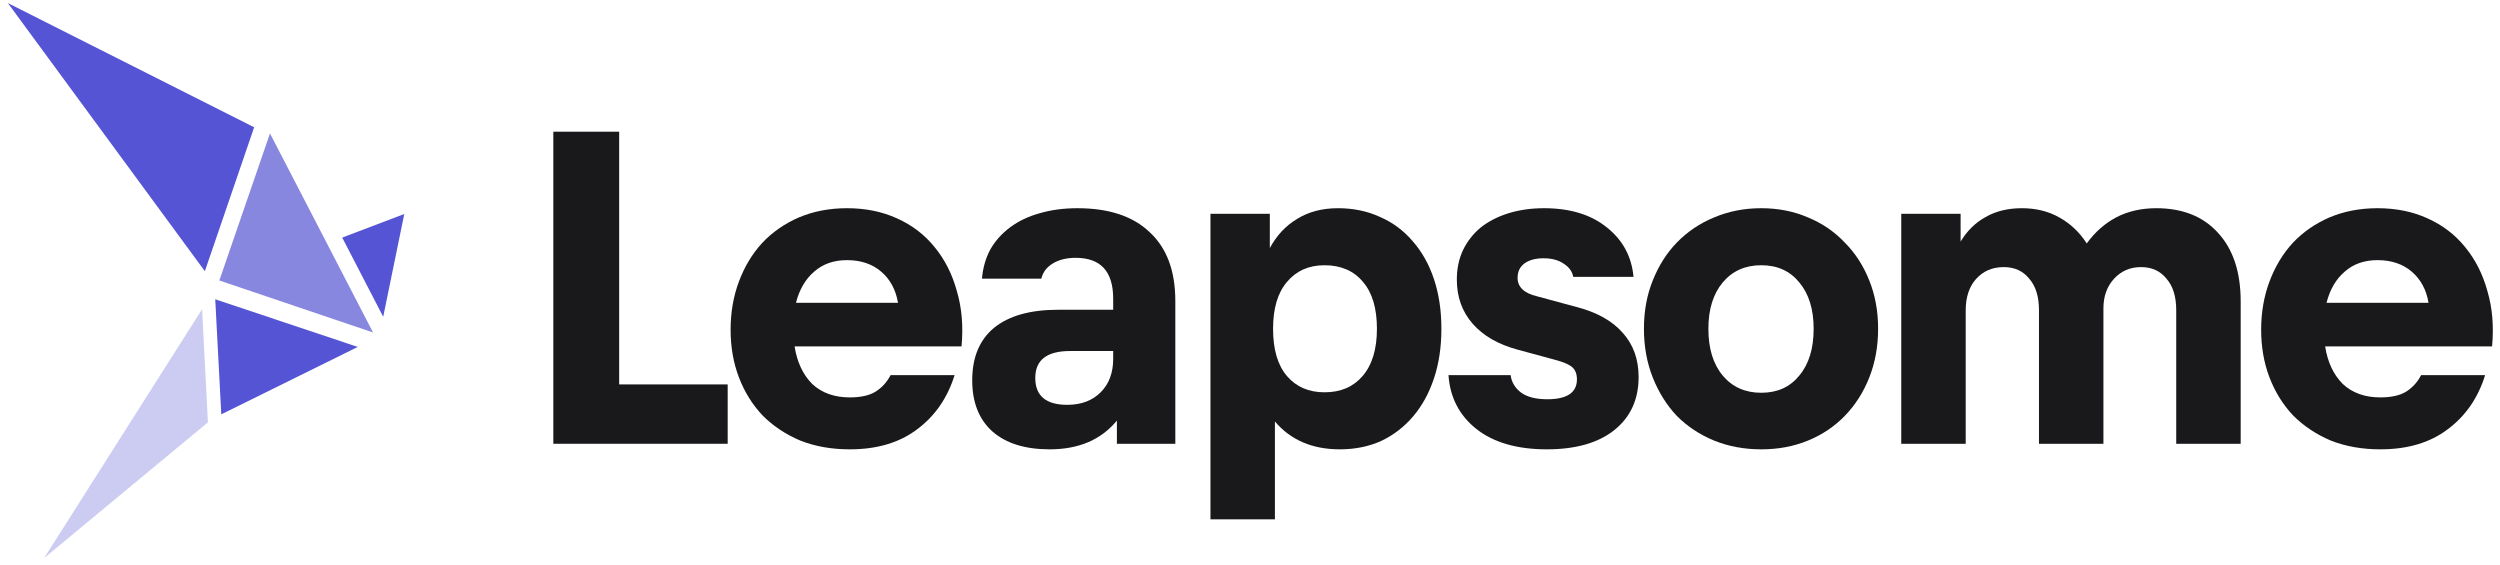<svg width="124" height="28" viewBox="0 0 124 28" fill="none" xmlns="http://www.w3.org/2000/svg">
<path d="M27.445 6.532H30.711V19.067H36.093V22.011H27.445V6.532Z" fill="#19191B"/>
<path d="M42.149 22.287C41.244 22.287 40.424 22.142 39.688 21.85C38.967 21.544 38.346 21.13 37.825 20.608C37.319 20.072 36.928 19.443 36.652 18.722C36.376 18.002 36.238 17.212 36.238 16.353C36.238 15.495 36.376 14.697 36.652 13.961C36.928 13.225 37.311 12.589 37.802 12.052C38.308 11.516 38.913 11.094 39.619 10.787C40.339 10.481 41.137 10.327 42.011 10.327C42.931 10.327 43.759 10.496 44.495 10.833C45.246 11.171 45.867 11.646 46.358 12.259C46.864 12.873 47.232 13.601 47.462 14.444C47.707 15.272 47.784 16.185 47.692 17.181H39.412C39.534 17.963 39.826 18.584 40.286 19.044C40.761 19.489 41.382 19.711 42.149 19.711C42.685 19.711 43.107 19.619 43.414 19.435C43.736 19.236 43.989 18.96 44.173 18.607H47.347C46.994 19.742 46.373 20.639 45.484 21.298C44.61 21.958 43.498 22.287 42.149 22.287ZM42.011 12.903C41.351 12.903 40.807 13.095 40.378 13.478C39.948 13.846 39.649 14.36 39.481 15.019H44.541C44.433 14.375 44.157 13.862 43.713 13.478C43.268 13.095 42.701 12.903 42.011 12.903Z" fill="#19191B"/>
<path d="M52.063 22.287C50.837 22.287 49.886 21.988 49.211 21.39C48.552 20.792 48.222 19.949 48.222 18.86C48.222 17.726 48.583 16.859 49.303 16.261C50.039 15.663 51.097 15.364 52.477 15.364H55.214V14.812C55.214 13.463 54.593 12.788 53.351 12.788C52.907 12.788 52.531 12.88 52.224 13.064C51.917 13.248 51.726 13.501 51.649 13.823H48.705C48.751 13.287 48.889 12.804 49.119 12.374C49.364 11.945 49.694 11.577 50.108 11.27C50.522 10.964 51.005 10.734 51.557 10.58C52.124 10.412 52.753 10.327 53.443 10.327C55.007 10.327 56.203 10.726 57.031 11.523C57.874 12.305 58.296 13.44 58.296 14.927V22.011H55.398V20.861C54.616 21.812 53.505 22.287 52.063 22.287ZM52.937 20.079C53.627 20.079 54.179 19.872 54.593 19.458C55.007 19.044 55.214 18.492 55.214 17.802V17.411H53.075C51.925 17.411 51.35 17.856 51.35 18.745C51.35 19.635 51.879 20.079 52.937 20.079Z" fill="#19191B"/>
<path d="M60.039 10.603H62.983V12.305C63.321 11.677 63.773 11.194 64.34 10.856C64.908 10.504 65.582 10.327 66.364 10.327C67.131 10.327 67.829 10.473 68.457 10.764C69.086 11.04 69.623 11.439 70.067 11.96C70.527 12.482 70.88 13.11 71.125 13.846C71.371 14.582 71.493 15.403 71.493 16.307C71.493 17.212 71.371 18.032 71.125 18.768C70.88 19.504 70.535 20.133 70.09 20.654C69.646 21.176 69.117 21.582 68.503 21.873C67.89 22.149 67.208 22.287 66.456 22.287C65.092 22.287 64.018 21.827 63.236 20.907V25.76H60.039V10.603ZM65.697 19.458C66.495 19.458 67.123 19.19 67.583 18.653C68.059 18.101 68.296 17.319 68.296 16.307C68.296 15.295 68.066 14.521 67.606 13.984C67.146 13.432 66.51 13.156 65.697 13.156C64.915 13.156 64.294 13.432 63.834 13.984C63.374 14.521 63.144 15.295 63.144 16.307C63.144 17.335 63.374 18.117 63.834 18.653C64.294 19.19 64.915 19.458 65.697 19.458Z" fill="#19191B"/>
<path d="M76.721 22.287C75.249 22.287 74.083 21.95 73.225 21.275C72.381 20.601 71.921 19.711 71.845 18.607H74.927C74.973 18.96 75.149 19.251 75.456 19.481C75.762 19.696 76.192 19.803 76.744 19.803C77.725 19.803 78.216 19.474 78.216 18.814C78.216 18.554 78.139 18.354 77.986 18.216C77.832 18.078 77.549 17.956 77.135 17.848L75.272 17.342C74.306 17.082 73.562 16.652 73.041 16.054C72.519 15.456 72.259 14.728 72.259 13.869C72.259 13.333 72.358 12.85 72.558 12.42C72.772 11.976 73.064 11.6 73.432 11.293C73.815 10.987 74.275 10.749 74.812 10.58C75.348 10.412 75.939 10.327 76.583 10.327C77.871 10.327 78.906 10.642 79.688 11.27C80.485 11.899 80.93 12.719 81.022 13.731H78.032C77.986 13.471 77.832 13.256 77.572 13.087C77.311 12.903 76.974 12.811 76.56 12.811C76.161 12.811 75.847 12.896 75.617 13.064C75.387 13.233 75.272 13.471 75.272 13.777C75.272 14.237 75.594 14.544 76.238 14.697L78.193 15.226C79.205 15.487 79.971 15.916 80.493 16.514C81.014 17.097 81.275 17.825 81.275 18.699C81.275 19.819 80.868 20.7 80.056 21.344C79.258 21.973 78.147 22.287 76.721 22.287Z" fill="#19191B"/>
<path d="M87.358 22.287C86.515 22.287 85.733 22.142 85.012 21.85C84.307 21.559 83.694 21.153 83.172 20.631C82.666 20.095 82.268 19.458 81.976 18.722C81.685 17.986 81.539 17.181 81.539 16.307C81.539 15.433 81.685 14.636 81.976 13.915C82.268 13.179 82.666 12.551 83.172 12.029C83.694 11.493 84.307 11.079 85.012 10.787C85.733 10.481 86.515 10.327 87.358 10.327C88.202 10.327 88.976 10.481 89.681 10.787C90.387 11.079 90.992 11.493 91.498 12.029C92.02 12.551 92.426 13.179 92.717 13.915C93.009 14.636 93.154 15.433 93.154 16.307C93.154 17.181 93.009 17.986 92.717 18.722C92.426 19.458 92.02 20.095 91.498 20.631C90.992 21.153 90.387 21.559 89.681 21.85C88.976 22.142 88.202 22.287 87.358 22.287ZM87.358 19.481C88.156 19.481 88.784 19.198 89.244 18.63C89.72 18.063 89.957 17.289 89.957 16.307C89.957 15.341 89.72 14.575 89.244 14.007C88.784 13.44 88.156 13.156 87.358 13.156C86.561 13.156 85.925 13.44 85.449 14.007C84.974 14.575 84.736 15.341 84.736 16.307C84.736 17.289 84.974 18.063 85.449 18.63C85.925 19.198 86.561 19.481 87.358 19.481Z" fill="#19191B"/>
<path d="M94.302 10.603H97.246V11.983C97.568 11.447 97.982 11.04 98.488 10.764C98.994 10.473 99.592 10.327 100.282 10.327C100.987 10.327 101.608 10.481 102.145 10.787C102.697 11.094 103.149 11.523 103.502 12.075C103.901 11.523 104.384 11.094 104.951 10.787C105.534 10.481 106.201 10.327 106.952 10.327C108.255 10.327 109.275 10.734 110.011 11.546C110.762 12.359 111.138 13.494 111.138 14.95V22.011H107.941V15.387C107.941 14.713 107.78 14.191 107.458 13.823C107.151 13.44 106.73 13.248 106.193 13.248C105.656 13.248 105.212 13.44 104.859 13.823C104.506 14.207 104.33 14.697 104.33 15.295V22.011H101.133V15.387C101.133 14.713 100.972 14.191 100.65 13.823C100.343 13.44 99.922 13.248 99.385 13.248C98.818 13.248 98.358 13.448 98.005 13.846C97.668 14.23 97.499 14.743 97.499 15.387V22.011H94.302V10.603Z" fill="#19191B"/>
<path d="M118.064 22.287C117.159 22.287 116.339 22.142 115.603 21.85C114.882 21.544 114.261 21.13 113.74 20.608C113.234 20.072 112.843 19.443 112.567 18.722C112.291 18.002 112.153 17.212 112.153 16.353C112.153 15.495 112.291 14.697 112.567 13.961C112.843 13.225 113.226 12.589 113.717 12.052C114.223 11.516 114.828 11.094 115.534 10.787C116.254 10.481 117.052 10.327 117.926 10.327C118.846 10.327 119.674 10.496 120.41 10.833C121.161 11.171 121.782 11.646 122.273 12.259C122.779 12.873 123.147 13.601 123.377 14.444C123.622 15.272 123.699 16.185 123.607 17.181H115.327C115.449 17.963 115.741 18.584 116.201 19.044C116.676 19.489 117.297 19.711 118.064 19.711C118.6 19.711 119.022 19.619 119.329 19.435C119.651 19.236 119.904 18.96 120.088 18.607H123.262C122.909 19.742 122.288 20.639 121.399 21.298C120.525 21.958 119.413 22.287 118.064 22.287ZM117.926 12.903C117.266 12.903 116.722 13.095 116.293 13.478C115.863 13.846 115.564 14.36 115.396 15.019H120.456C120.348 14.375 120.072 13.862 119.628 13.478C119.183 13.095 118.616 12.903 117.926 12.903Z" fill="#19191B"/>
<path d="M13.391 6.618L10.879 13.912L18.504 16.491L13.391 6.618Z" fill="#5454D4" fill-opacity="0.7"/>
<path d="M10.024 15.337L2.188 27.68L10.313 20.948L10.024 15.337Z" fill="#5454D4" fill-opacity="0.3"/>
<path d="M10.976 20.551L17.745 17.208L10.676 14.845L10.976 20.551Z" fill="#5454D4"/>
<path d="M16.973 11.784L19.007 15.712L20.052 10.614L16.973 11.784Z" fill="#5454D4"/>
<path d="M10.161 13.452L12.606 6.313L0.391 0.153L10.161 13.452Z" fill="#5454D4"/>
</svg>
